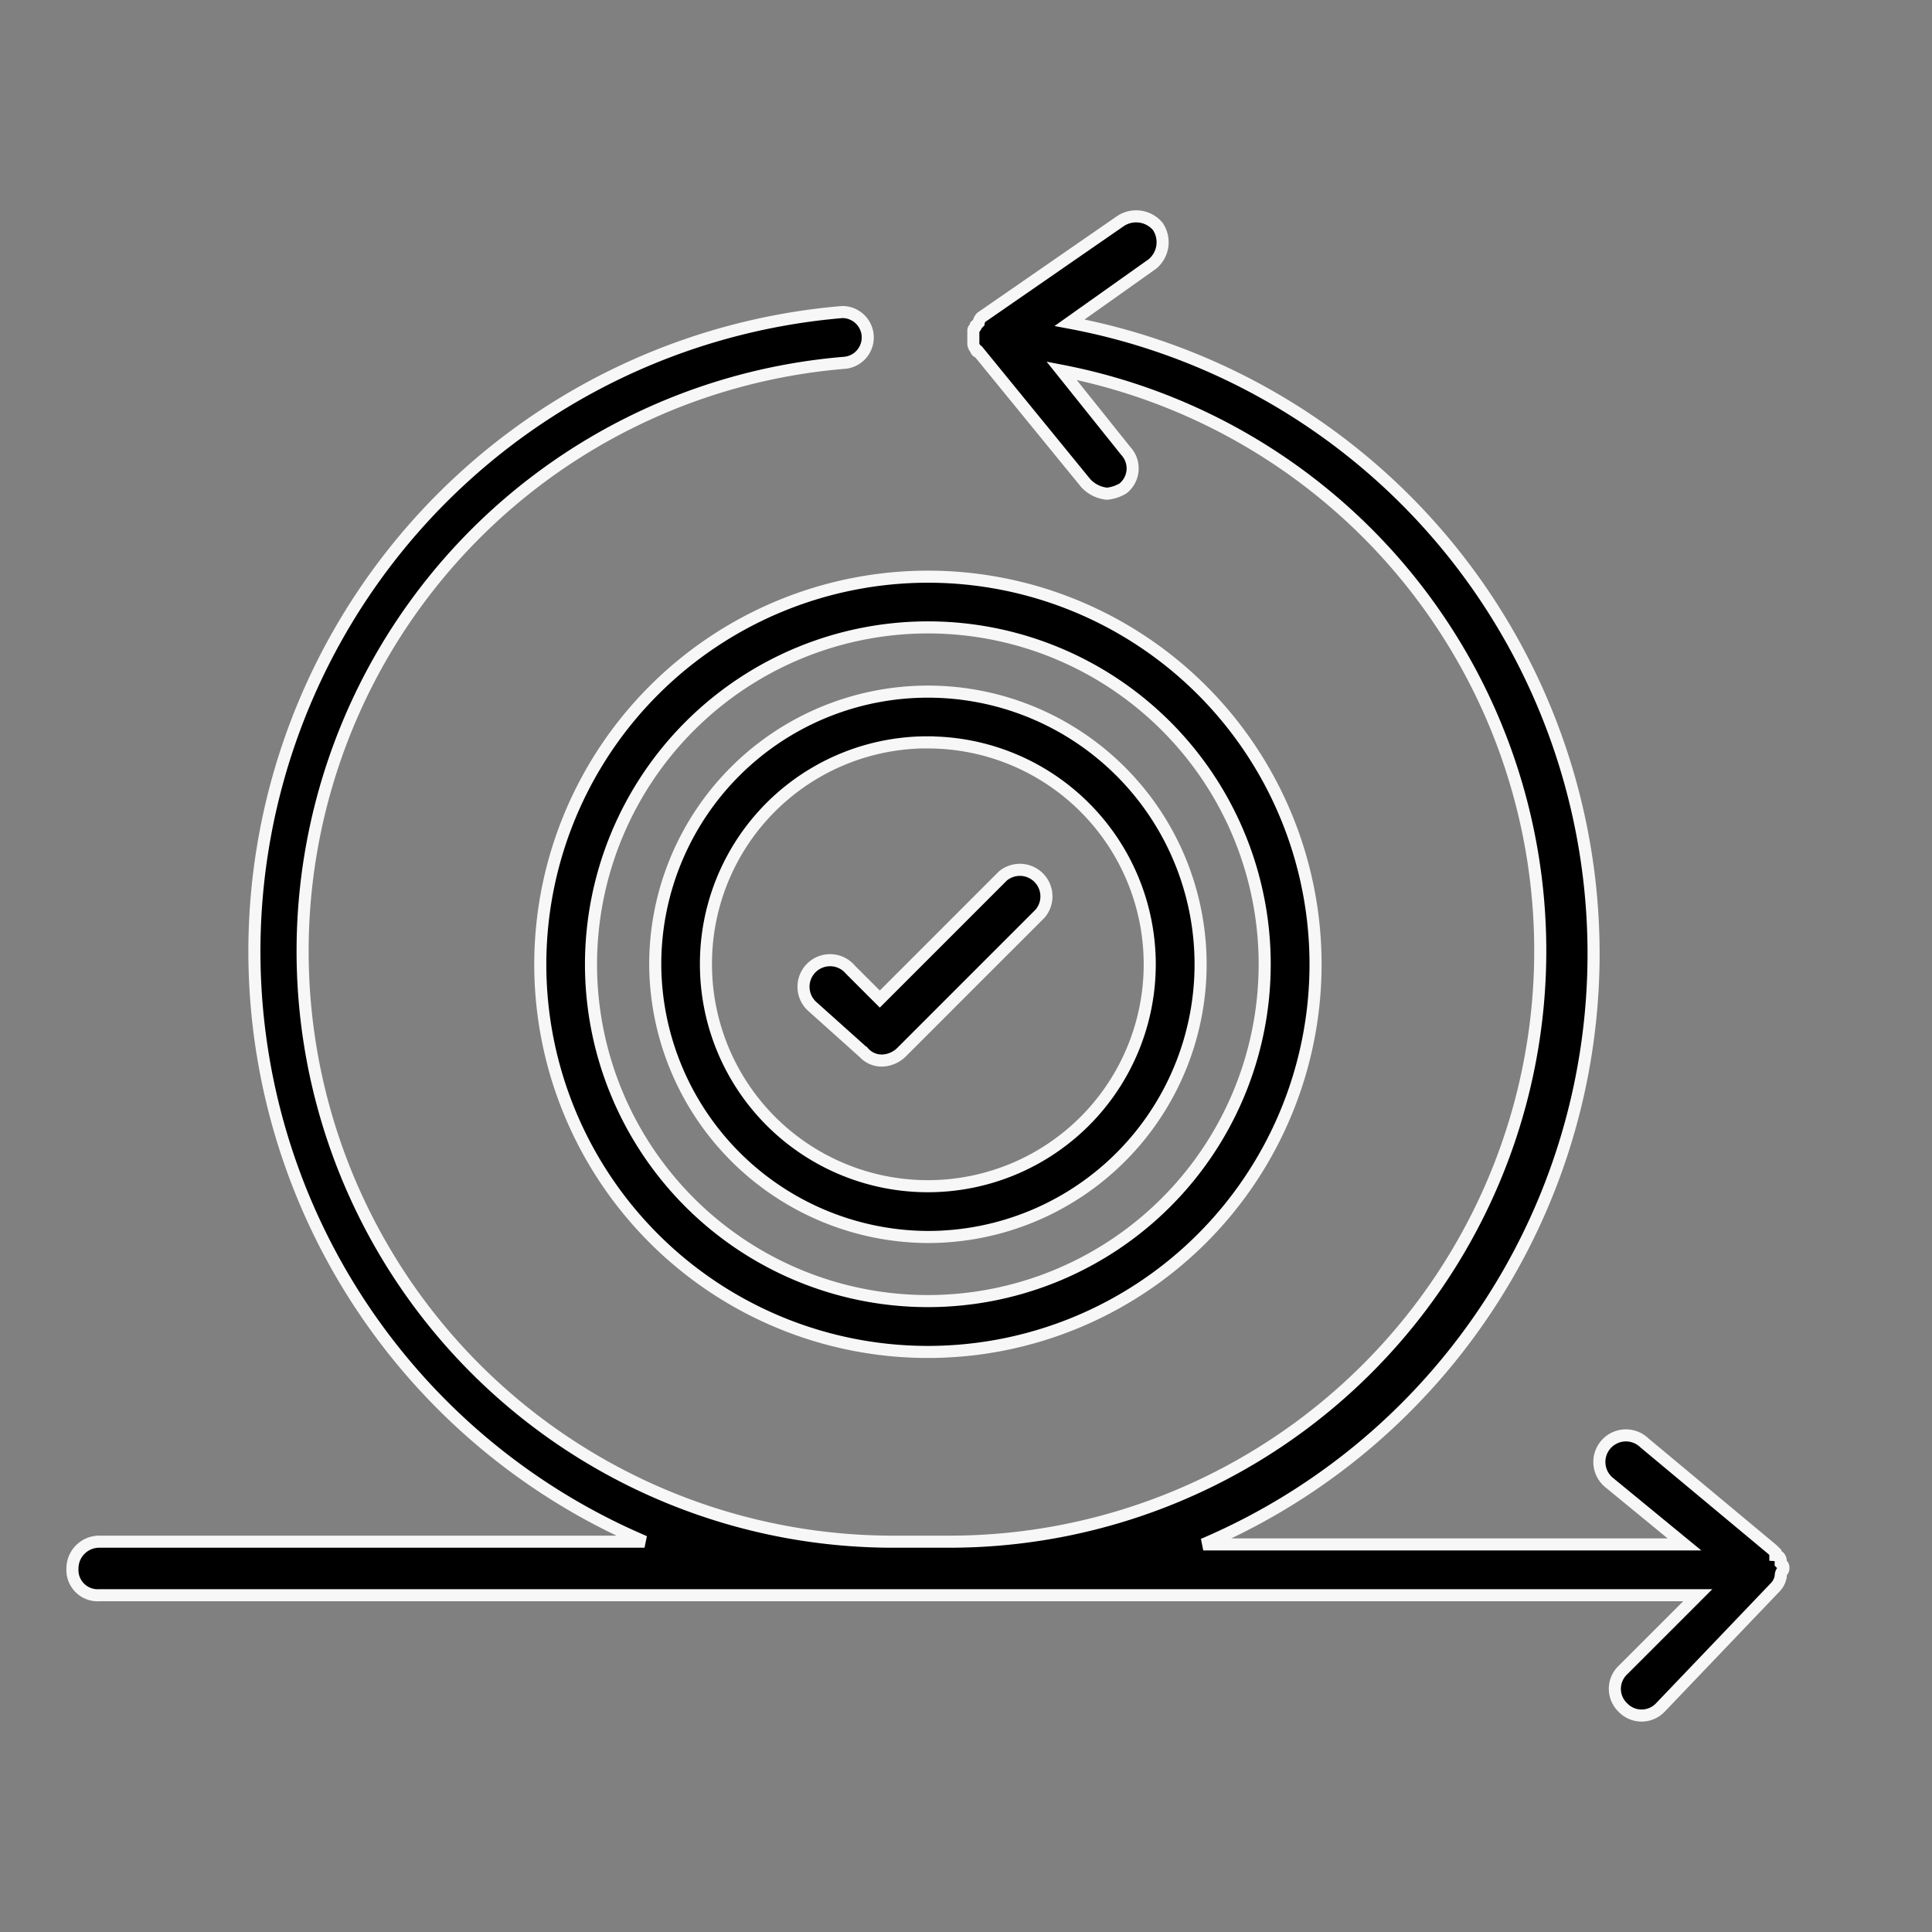 <svg xmlns="http://www.w3.org/2000/svg" xmlns:xlink="http://www.w3.org/1999/xlink" width="80" height="80" viewBox="0 0 80 80"><rect x="0" y="0" width="80" height="80" fill="#808080" stroke="none"/><defs><clipPath id="clip-Android_page_icon_07"><rect width="80" height="80"></rect></clipPath></defs><g id="Android_page_icon_07" data-name="Android page icon 07" clip-path="url(#clip-Android_page_icon_07)"><g id="Group_133567" data-name="Group 133567" transform="translate(3 4.938)"><path id="Path_119736" data-name="Path 119736" d="M70.735,60.342h0c0-.221.111-.221.111-.332s0-.111-.111-.221v-.111a.238.238,0,0,0-.221-.221v-.111l-.111-.111L65.09,54.807a1.1,1.1,0,1,0-1.439,1.66l3.1,2.546H46.825A26.585,26.585,0,0,0,41.29,8.425L44.722,5.99a1.171,1.171,0,0,0,.221-1.55,1.171,1.171,0,0,0-1.55-.221L37.637,8.2a.386.386,0,0,0-.111.221l-.111.111c0,.111-.111.111-.111.221v.553a.386.386,0,0,0,.111.221.108.108,0,0,0,.111.111l4.428,5.424a1.367,1.367,0,0,0,.886.443,1.573,1.573,0,0,0,.664-.221,1.06,1.06,0,0,0,.111-1.55l-2.657-3.321A24.466,24.466,0,0,1,36.309,58.9H33.984a24.449,24.449,0,0,1-1.993-48.817,1.053,1.053,0,0,0-.111-2.1A26.568,26.568,0,0,0,23.689,58.9H1.107A1.109,1.109,0,0,0,0,60.01a1.046,1.046,0,0,0,1.107,1.107H67.3l-3.1,3.1a1.07,1.07,0,0,0,0,1.55,1.07,1.07,0,0,0,1.55,0l4.76-4.981A.839.839,0,0,0,70.735,60.342Z" stroke="#f7f7f7" stroke-width="0.5"></path><path id="Path_119737" data-name="Path 119737" d="M33.091,44.382A11.291,11.291,0,1,0,21.8,33.091,11.339,11.339,0,0,0,33.091,44.382Zm0-20.479A9.188,9.188,0,1,1,23.9,33.091,9.165,9.165,0,0,1,33.091,23.9Z" transform="translate(2.332 1.901)" stroke="#f7f7f7" stroke-width="0.5"></path><path id="Path_119738" data-name="Path 119738" d="M17.5,33.551A16.051,16.051,0,1,0,33.551,17.5,16.063,16.063,0,0,0,17.5,33.551ZM33.551,19.6A13.948,13.948,0,1,1,19.6,33.551,13.96,13.96,0,0,1,33.551,19.6Z" transform="translate(1.872 1.441)" stroke="#f7f7f7" stroke-width="0.5"></path><path id="Path_119739" data-name="Path 119739" d="M29.835,36.038a1,1,0,0,0,.775.332,1.2,1.2,0,0,0,.775-.332l5.756-5.756a1.1,1.1,0,0,0-1.55-1.55L30.5,33.824l-1.218-1.218a1.1,1.1,0,1,0-1.55,1.55l2.1,1.882Z" transform="translate(2.931 2.607)" stroke="#f7f7f7" stroke-width="0.5"></path></g></g></svg>